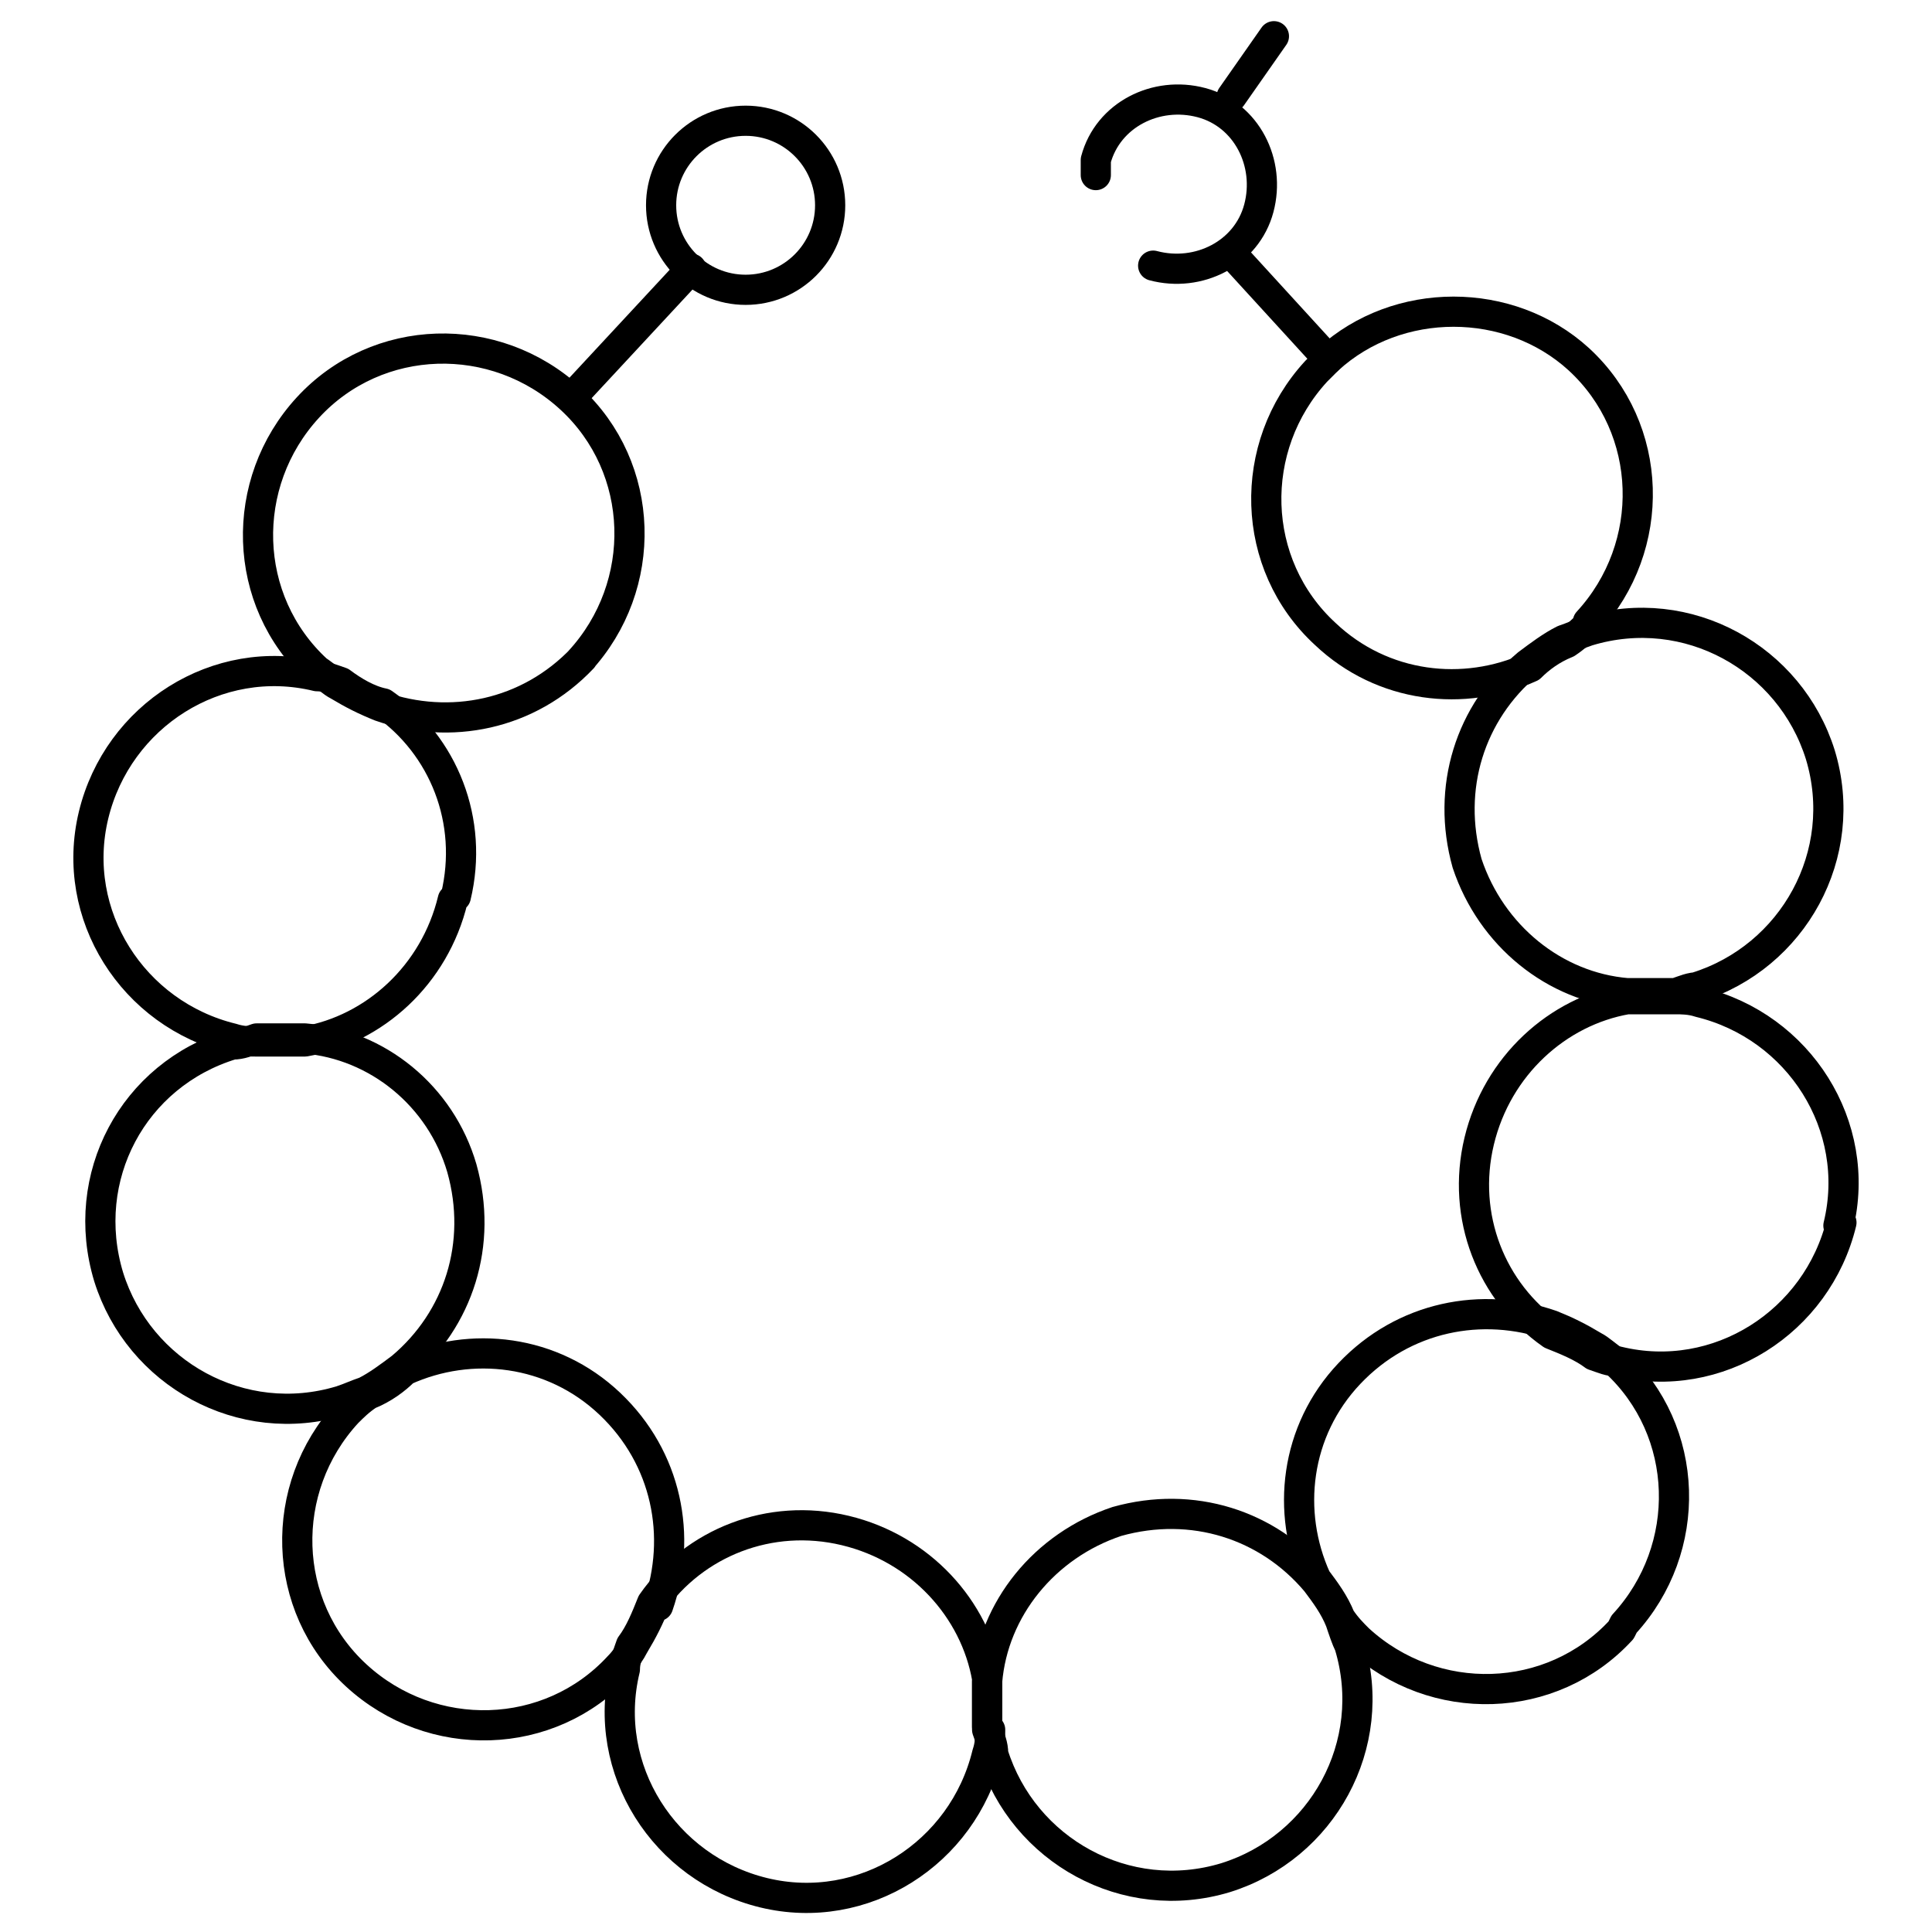 <?xml version="1.0" encoding="UTF-8"?><svg id="Layer_1" xmlns="http://www.w3.org/2000/svg" viewBox="0 0 64 64"><defs><style>.cls-1{fill:none;stroke:#000;stroke-linecap:round;stroke-linejoin:round;}</style></defs><g id="_x3C_Radial_Repeat_x3E_"><path class="cls-1" d="M21.7,53.1c-.2.5-.4.9-.7,1.4h0c-.1.2-.3.5-.5.7-2.3,2.5-6.2,2.6-8.7.3-2.5-2.3-2.6-6.2-.3-8.7.2-.2.4-.4.7-.6h0c.5-.2.9-.5,1.2-.8h0c2.2-1,4.9-.7,6.8,1.1,1.9,1.8,2.4,4.4,1.6,6.7Z"/></g><g id="_x3C_Radial_Repeat_x3E_-2"><path class="cls-1" d="M13.3,45.3h0c-.4.3-.8.6-1.2.8h0c-.3.1-.5.2-.8.3-3.3,1-6.7-.9-7.7-4.1-1-3.3.8-6.7,4.1-7.7.3,0,.5-.1.8-.2h0c.6,0,1.1,0,1.6,0h0c2.4.2,4.5,1.9,5.2,4.3.7,2.5-.1,5-2,6.6Z"/></g><g id="_x3C_Radial_Repeat_x3E_-3"><path class="cls-1" d="M15,29.8c-.6,2.5-2.6,4.3-4.9,4.7h0c-.5,0-1.1,0-1.6,0h0c-.2,0-.5,0-.8-.1-3.3-.8-5.4-4.1-4.6-7.4.8-3.3,4.1-5.4,7.4-4.6.3,0,.5.1.8.2.4.3.9.6,1.4.7,2,1.4,3,3.9,2.4,6.4Z"/></g><g id="_x3C_Radial_Repeat_x3E_-4"><path class="cls-1" d="M19.3,21.8c-1.8,1.9-4.4,2.4-6.7,1.6-.5-.2-.9-.4-1.4-.7-.2-.1-.4-.3-.7-.5-2.5-2.3-2.6-6.2-.3-8.7,2.3-2.5,6.2-2.6,8.7-.3,2.5,2.3,2.6,6.2.3,8.7Z"/></g><g id="_x3C_Radial_Repeat_x3E_-5"><path class="cls-1" d="M56.3,32.7c-.3,0-.5.1-.8.2h0c-.6,0-1.1,0-1.6,0h0c-2.4-.2-4.5-1.9-5.3-4.3-.7-2.5.1-5,2-6.6h0c.4-.3.8-.6,1.2-.8h0c.3-.1.5-.2.8-.3,3.3-1,6.7.9,7.7,4.1,1,3.3-.9,6.7-4.1,7.7Z"/><path class="cls-1" d="M52.6,20.7c-.2.2-.4.4-.7.6h0c-.5.2-.9.5-1.2.8h0c-2.2,1-4.9.7-6.8-1.1-2.5-2.3-2.6-6.2-.3-8.7.1-.1.2-.2.4-.4,2.3-2.1,6-2.1,8.3,0,2.5,2.3,2.6,6.2.3,8.7Z"/></g><g id="_x3C_Radial_Repeat_x3E_-6"><path class="cls-1" d="M61,40.5c-.8,3.3-4.1,5.4-7.4,4.6-.3,0-.5-.1-.8-.2,0,0,0,0,0,0-.4-.3-.9-.5-1.4-.7-2-1.4-3-3.9-2.4-6.4.6-2.5,2.6-4.3,4.9-4.7h0c.5,0,1.1,0,1.6,0h0c.2,0,.5,0,.8.1,3.3.8,5.4,4.1,4.6,7.4Z"/></g><g id="_x3C_Radial_Repeat_x3E_-7"><path class="cls-1" d="M53.7,54c-2.3,2.5-6.2,2.6-8.7.3-.2-.2-.4-.4-.6-.7h0c-.2-.5-.5-.9-.8-1.3h0c-1-2.2-.7-4.9,1.1-6.8,1.8-1.9,4.4-2.4,6.7-1.6.5.2.9.4,1.4.7,0,0,0,0,0,0,.2.1.4.3.7.5,2.5,2.3,2.6,6.2.3,8.7Z"/></g><g id="_x3C_Radial_Repeat_x3E_-8"><path class="cls-1" d="M40.6,62.2c-3.3,1-6.7-.9-7.7-4.1,0-.3-.1-.5-.2-.8h0c0-.6,0-1.1,0-1.6h0c.2-2.4,1.9-4.5,4.3-5.3,2.5-.7,5,.1,6.6,2h0c.3.4.6.8.8,1.3h0c.1.3.2.6.3.8,1,3.3-.9,6.7-4.1,7.7Z"/></g><g id="_x3C_Radial_Repeat_x3E_-9"><path class="cls-1" d="M32.8,57.3h0c0,.3,0,.5-.1.8-.8,3.3-4.1,5.4-7.4,4.6-3.3-.8-5.4-4.1-4.6-7.4,0-.3.1-.5.2-.8h0c.3-.4.5-.9.7-1.4,1.4-2,3.9-3,6.4-2.4,2.5.6,4.3,2.6,4.7,4.9h0c0,.5,0,1.1,0,1.6Z"/></g><circle class="cls-1" cx="24.7" cy="6.8" r="2.8"/><path class="cls-1" d="M36.3,5.8c0-.2,0-.3,0-.5.4-1.5,2-2.3,3.5-1.9s2.3,2,1.9,3.5-2,2.3-3.5,1.9"/><line class="cls-1" x1="19" y1="13.1" x2="22.9" y2="8.9"/><line class="cls-1" x1="44" y1="11.9" x2="40.8" y2="8.4"/><line class="cls-1" x1="40.8" y1="3.2" x2="42.2" y2="1.2"/></svg>